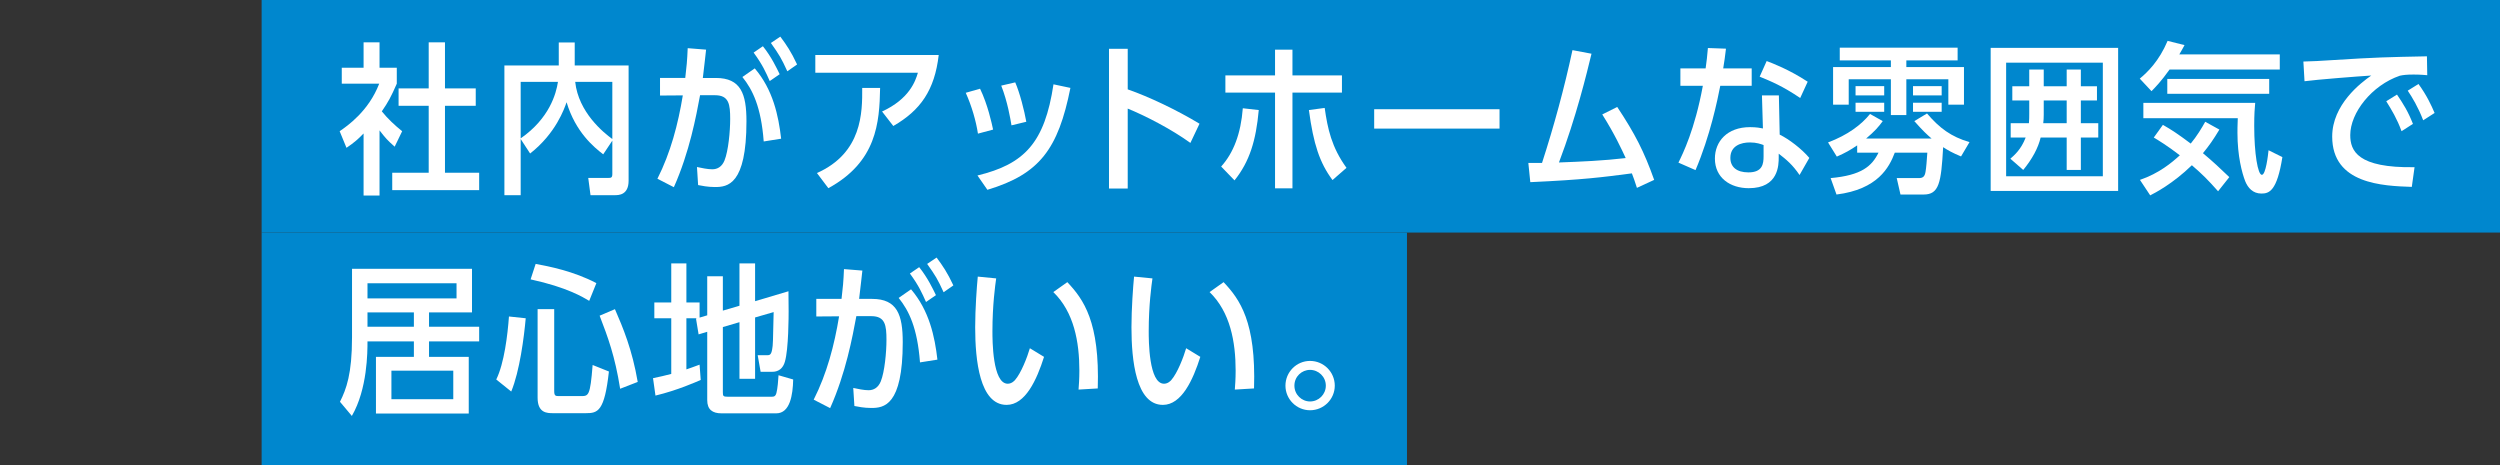 <?xml version="1.0" encoding="utf-8"?>
<!-- Generator: Adobe Illustrator 15.0.2, SVG Export Plug-In  -->
<!DOCTYPE svg PUBLIC "-//W3C//DTD SVG 1.1//EN" "http://www.w3.org/Graphics/SVG/1.1/DTD/svg11.dtd">
<svg version="1.1"
	 xmlns="http://www.w3.org/2000/svg" xmlns:xlink="http://www.w3.org/1999/xlink" xmlns:a="http://ns.adobe.com/AdobeSVGViewerExtensions/3.0/"
	 x="0px" y="0px" width="430px" height="80px" viewBox="0 0 430 80" overflow="visible" enable-background="new 0 0 430 80"
	 xml:space="preserve">
<rect x="0" y="0" width="430" height="80" fill="#333333" stroke="none"/>
<defs>
</defs>
<rect x="45" fill="#0087CE" width="385" height="40"/>
<rect x="45" y="40" fill="#0087CE" width="197" height="40"/>
<g>
	<g>
		<path fill="#FFFFFF" d="M68.248,14.392c-1.008,2.296-1.428,3.08-2.576,4.76c1.036,1.288,2.212,2.38,3.5,3.416l-1.288,2.66
			c-1.316-1.176-1.512-1.4-2.604-2.8v11.199h-2.744V22.959c-0.896,0.925-1.568,1.54-2.94,2.465l-1.176-2.856
			c1.344-0.924,4.984-3.444,6.804-8.176h-6.44v-2.744h3.752V7.279h2.744v4.368h2.968V14.392z M73.736,7.279h2.8v7.924h5.292v2.996
			h-5.292v11.508h5.88v2.996H67.464v-2.996h6.272V18.199h-5.18v-2.996h5.18V7.279z"/>
		<path fill="#FFFFFF" d="M98.852,11.256h9.268v19.823c0,2.492-1.736,2.492-2.38,2.492h-4.172l-0.392-2.968h3.388
			c0.504,0,0.756,0,0.756-0.672v-5.74l-1.568,2.352c-1.568-1.203-4.76-3.808-6.3-8.96c-0.392,1.12-1.848,5.349-6.272,8.82
			l-1.624-2.492v9.66h-2.8V11.256h9.352V7.308h2.744V11.256z M89.556,14.084V23.8c4.956-3.444,6.104-7.7,6.412-9.716H89.556z
			 M105.32,14.084h-6.384c0.56,5.235,4.872,8.735,6.384,9.827V14.084z"/>
		<path fill="#FFFFFF" d="M121.447,8.539c-0.168,1.624-0.224,1.961-0.56,4.872h2.24c4.312,0,5.264,2.744,5.264,7.448
			c0,10.976-3.276,11.312-5.432,11.312c-1.232,0-2.296-0.225-2.884-0.337l-0.196-3.107c0.784,0.168,1.82,0.392,2.632,0.392
			c0.868,0,1.652-0.42,2.1-1.512c0.672-1.652,0.98-5.068,0.98-7.14c0-2.492-0.196-4.088-2.604-4.088h-2.576
			c-0.672,3.611-1.82,9.8-4.508,15.819l-2.828-1.456c2.268-4.479,3.556-9.38,4.368-14.336l-3.92,0.028v-3.024h4.34
			c0.224-1.876,0.336-2.996,0.42-5.124L121.447,8.539z M131.359,24.331c-0.448-5.936-1.904-8.903-3.668-11.088l2.128-1.483
			c3.136,3.668,4.088,8.147,4.536,12.096L131.359,24.331z M132.395,13.943c-0.672-1.512-1.232-2.8-2.772-4.899l1.596-1.093
			c1.484,1.849,2.408,3.836,2.884,4.816L132.395,13.943z M135.419,12.264c-1.036-2.269-1.4-2.856-2.828-4.872l1.624-1.092
			c1.064,1.428,1.848,2.576,2.884,4.788L135.419,12.264z"/>
		<path fill="#FFFFFF" d="M151.715,19.18c4.676-2.156,5.74-5.208,6.16-6.664h-17.64V9.464h21.224
			c-0.7,6.048-3.136,9.52-7.812,12.208L151.715,19.18z M140.516,29.764c7.784-3.473,7.812-10.416,7.784-14.645h3.08
			c-0.112,5.992-0.588,12.712-8.904,17.248L140.516,29.764z"/>
		<path fill="#FFFFFF" d="M168.207,22.987c-0.336-2.184-1.064-4.731-2.1-7.027l2.464-0.7c1.316,2.716,2.016,5.964,2.24,7.027
			L168.207,22.987z M168.123,30.184c8.092-1.96,11.564-5.628,13.076-15.68l2.912,0.615c-2.1,10.528-5.32,14.84-14.28,17.528
			L168.123,30.184z M173.975,21.56c-0.196-1.148-0.672-4.061-1.764-6.832l2.408-0.56c0.784,1.792,1.568,4.871,1.904,6.775
			L173.975,21.56z"/>
		<path fill="#FFFFFF" d="M204.748,24.583c-3.416-2.464-7.84-4.703-10.78-5.907v13.748h-3.22V8.399h3.22v6.972
			c3.696,1.288,8.4,3.528,12.348,5.908L204.748,24.583z"/>
		<path fill="#FFFFFF" d="M210.039,28.644c2.128-2.353,3.388-5.656,3.724-10.024l2.744,0.309c-0.476,5.235-1.568,8.848-4.172,12.096
			L210.039,28.644z M219.307,8.539h2.996v4.425h8.512v2.968h-8.512v16.464h-2.996V15.932h-8.54v-2.968h8.54V8.539z M229.191,30.968
			c-2.212-2.969-3.276-6.188-4.06-12.04l2.716-0.364c0.504,3.556,1.176,6.748,3.752,10.304L229.191,30.968z"/>
		<path fill="#FFFFFF" d="M257.919,18.787v3.332h-21.56v-3.332H257.919z"/>
		<path fill="#FFFFFF" d="M278.163,18.396c3.08,4.647,4.62,7.672,6.356,12.544l-2.968,1.372c-0.392-1.204-0.56-1.708-0.868-2.492
			c-5.152,0.672-8.316,1.092-17.472,1.512l-0.336-3.304h2.352c2.044-6.3,3.864-12.992,5.236-19.404l3.276,0.616
			c-0.812,3.36-2.632,10.893-5.6,18.704c3.836-0.14,7.672-0.308,11.48-0.756c-0.644-1.4-1.904-4.145-4.032-7.504L278.163,18.396z"/>
		<path fill="#FFFFFF" d="M301.291,11.76v2.996h-5.404c-0.476,2.436-1.736,8.596-4.256,14.504l-2.94-1.288
			c0.756-1.54,2.8-5.628,4.2-13.216h-3.864V11.76h4.34c0.196-1.316,0.252-1.988,0.392-3.5l3.108,0.111
			c-0.196,1.568-0.252,2.072-0.476,3.389H301.291z M309.523,30.1c-1.204-1.765-2.24-2.632-3.584-3.668v0.588
			c0,1.344,0,5.348-5.152,5.348c-3.192,0-5.824-1.792-5.824-5.096c0-2.912,2.072-5.404,6.048-5.404c1.092,0,1.82,0.141,2.212,0.225
			l-0.168-5.685h2.912l0.14,6.748c1.568,0.756,3.808,2.464,5.096,4.004L309.523,30.1z M303.335,24.947
			c-0.476-0.168-1.204-0.448-2.352-0.448c-1.512,0-3.36,0.561-3.36,2.66c0,1.54,1.064,2.492,3.108,2.492
			c2.436,0,2.604-1.484,2.604-2.771V24.947z M309.635,16.855c-3.08-2.072-4.928-2.828-6.972-3.668l1.204-2.688
			c0.952,0.363,3.808,1.428,7.056,3.556L309.635,16.855z"/>
		<path fill="#FFFFFF" d="M326.882,33.459l-0.644-2.827h3.78c0.7,0,1.036-0.225,1.176-1.093c0.112-0.588,0.224-2.016,0.308-3.275
			h-5.6c-0.952,2.52-2.912,6.3-10.024,7.195l-1.008-2.827c5.32-0.477,7.084-2.044,8.232-4.368h-3.668v-1.26
			c-1.232,0.84-2.044,1.287-3.5,1.932l-1.512-2.437c3.416-1.287,5.74-3.052,7.224-4.899l2.184,1.231
			c-0.728,1.009-1.372,1.736-2.856,2.996h11.256c-0.84-0.728-1.512-1.344-2.968-2.996l2.184-1.315
			c2.156,2.52,4.144,4.004,7.308,4.928l-1.456,2.464c-1.54-0.644-2.212-1.036-3.08-1.596c-0.336,6.16-0.7,8.147-3.36,8.147H326.882z
			 M327.891,11.535h9.912v6.469h-2.688v-4.368h-7.224v6.16h-2.66v-6.16h-7.252v4.368h-2.688v-6.469h9.94v-1.147h-8.792V8.203h20.272
			v2.185h-8.82V11.535z M324.083,14.812v1.596h-4.928v-1.596H324.083z M324.083,17.668v1.567h-4.928v-1.567H324.083z
			 M333.966,14.812v1.596h-4.928v-1.596H333.966z M333.966,17.668v1.567h-4.928v-1.567H333.966z"/>
		<path fill="#FFFFFF" d="M342.395,8.231h21.924v24.612h-21.924V8.231z M361.687,10.779h-16.632v19.544h16.632V10.779z
			 M349.03,11.955h2.492v2.885h3.948v-2.885h2.436v2.885h2.772v2.436h-2.772v3.92h2.996v2.464h-2.996v5.572h-2.436v-5.572h-4.48
			c-0.42,1.765-1.428,3.668-2.996,5.572l-2.212-1.932c0.728-0.645,1.848-1.597,2.632-3.641h-2.576v-2.464h3.136
			c0.056-0.644,0.056-1.12,0.056-1.596v-2.324h-2.912V14.84h2.912V11.955z M351.522,17.275v2.492c0,0.448-0.028,0.979-0.084,1.428
			h4.032v-3.92H351.522z"/>
		<path fill="#FFFFFF" d="M392.122,9.352v2.604h-18.956c-1.428,2.017-2.492,3.108-3.108,3.725l-2.016-2.156
			c1.344-1.12,3.304-2.996,4.788-6.496l2.912,0.729c-0.364,0.672-0.42,0.783-0.896,1.596H392.122z M381.51,32.899
			c-1.848-2.072-2.604-2.828-4.508-4.479c-3.276,3.191-6.384,4.787-7.168,5.18l-1.764-2.66c3.276-1.12,5.488-2.968,6.86-4.228
			c-2.184-1.681-3.64-2.549-4.48-3.053l1.568-2.184c1.568,0.896,2.576,1.567,4.788,3.22c1.064-1.288,1.904-2.688,2.492-3.752
			l2.436,1.344c-1.036,1.736-1.792,2.801-2.828,4.061c1.708,1.428,2.996,2.632,4.536,4.116L381.51,32.899z M392.57,27.02
			c-0.924,5.88-2.296,6.271-3.612,6.271c-1.484,0-2.324-1.008-2.772-2.1c-0.56-1.428-1.344-4.34-1.344-8.344
			c0-0.729,0-0.924,0.056-2.521h-16.24v-2.632h19.236c-0.084,0.896-0.168,1.988-0.168,3.948c0,4.76,0.616,8.428,1.316,8.428
			c0.672,0,1.064-3.388,1.148-4.228L392.57,27.02z M390.302,13.579v2.549h-17.528v-2.549H390.302z"/>
		<path fill="#FFFFFF" d="M414.83,32.144c-4.956-0.168-13.692-0.477-13.692-8.652c0-5.487,4.9-9.239,6.72-10.5
			c-2.296,0.141-9.408,0.7-11.48,0.98l-0.196-3.388c1.82-0.057,2.604-0.084,5.124-0.253c7.504-0.476,9.212-0.504,16.128-0.644
			l0.056,3.248c-0.336-0.028-1.204-0.112-2.352-0.112c-1.26,0-1.792,0.084-2.352,0.196c-4.844,1.652-8.54,6.384-8.54,10.22
			c0,2.688,1.232,5.685,11.06,5.517L414.83,32.144z M413.066,22.567c-0.784-2.156-1.708-3.668-2.632-5.152l1.848-1.147
			c1.036,1.54,1.876,2.828,2.744,5.04L413.066,22.567z M416.79,20.691c-0.868-2.268-1.904-3.976-2.66-5.096l1.848-1.148
			c1.428,1.96,2.212,3.668,2.772,4.984L416.79,20.691z"/>
		<path fill="#FFFFFF" d="M73.792,56.199h8.624v2.521h-8.624v2.66h6.832v9.743h-15.96V61.38h6.524v-2.66h-7.98
			c0,1.819,0,8.176-2.688,12.823l-2.044-2.436c1.092-2.184,2.072-4.788,2.072-11.088V46.231h20.636v7.504h-7.392V56.199z
			 M78.524,48.724H63.208v2.604h15.316V48.724z M63.208,53.735v2.464h7.98v-2.464H63.208z M77.964,63.76h-10.64v4.899h10.64V63.76z"
			/>
		<path fill="#FFFFFF" d="M85.356,65.271c1.372-2.772,1.96-7.7,2.184-10.836l2.884,0.308c-0.28,3.192-1.036,9.101-2.492,12.601
			L85.356,65.271z M101.344,51.747c-1.036-0.615-3.78-2.323-10.08-3.695l0.868-2.66c2.268,0.42,6.496,1.231,10.444,3.304
			L101.344,51.747z M95.324,67.26c0,0.867,0.252,0.867,0.868,0.867h3.724c1.316,0,1.596,0,2.016-5.348l2.8,1.12
			c-0.756,6.86-1.904,7.168-3.948,7.168h-5.628c-1.036,0-2.688,0-2.688-2.66V53.176h2.856V67.26z M106.664,66.867
			c-0.896-5.655-2.1-8.848-3.528-12.571l2.632-1.12c1.4,3.22,2.968,6.943,3.92,12.516L106.664,66.867z"/>
		<path fill="#FFFFFF" d="M121.643,47.52h2.688v5.908l2.856-0.84v-7.28h2.688v6.496l5.74-1.708c0,0.476,0.028,2.52,0.028,3.416
			c0,0.672,0,6.58-0.644,8.708c-0.504,1.735-1.82,1.735-2.296,1.735h-1.876l-0.504-2.855h1.54c0.476,0,0.784,0,0.952-1.036
			c0.14-0.728,0.14-1.316,0.252-6.384l-3.192,0.924v10.556h-2.688v-9.744l-2.856,0.841v11.199c0,0.672,0.056,0.784,0.868,0.784
			h7.448c0.448,0,0.728-0.028,0.896-0.644c0.196-0.672,0.336-2.408,0.364-3.053l2.52,0.729c-0.056,2.632-0.532,5.824-2.912,5.824
			h-9.408c-1.568,0-2.464-0.645-2.464-2.269v-11.76l-1.484,0.448l-0.448-2.716l0.196-0.057h-1.848v8.792
			c0.644-0.224,1.008-0.336,2.268-0.812l0.196,2.632c-0.784,0.336-3.948,1.764-7.784,2.688l-0.42-2.995
			c1.232-0.252,1.932-0.421,3.136-0.729v-9.576h-2.912v-2.716h2.912v-6.72h2.604v6.72h2.268v2.604l1.316-0.393V47.52z"/>
		<path fill="#FFFFFF" d="M148.327,46.539c-0.168,1.624-0.224,1.961-0.56,4.872h2.24c4.312,0,5.264,2.744,5.264,7.448
			c0,10.976-3.276,11.312-5.432,11.312c-1.232,0-2.296-0.225-2.884-0.337l-0.196-3.107c0.784,0.168,1.82,0.392,2.632,0.392
			c0.868,0,1.652-0.42,2.1-1.512c0.672-1.652,0.98-5.068,0.98-7.14c0-2.492-0.196-4.088-2.604-4.088h-2.576
			c-0.672,3.611-1.82,9.8-4.508,15.819l-2.828-1.456c2.268-4.479,3.556-9.38,4.368-14.336l-3.92,0.028v-3.024h4.34
			c0.224-1.876,0.336-2.996,0.42-5.124L148.327,46.539z M158.239,62.331c-0.448-5.936-1.904-8.903-3.668-11.088l2.128-1.483
			c3.136,3.668,4.088,8.147,4.536,12.096L158.239,62.331z M159.275,51.943c-0.672-1.512-1.232-2.8-2.772-4.899l1.596-1.093
			c1.484,1.849,2.408,3.836,2.884,4.816L159.275,51.943z M162.299,50.264c-1.036-2.269-1.4-2.856-2.828-4.872l1.624-1.092
			c1.064,1.428,1.848,2.576,2.884,4.788L162.299,50.264z"/>
		<path fill="#FFFFFF" d="M179.575,61.38c-1.26,3.976-3.22,8.26-6.44,8.26c-4.62,0-5.404-7.672-5.404-13.328
			c0-3.22,0.28-7.028,0.448-8.736l3.164,0.309c-0.168,1.176-0.644,4.592-0.644,9.071c0,1.54,0,9.044,2.632,9.044
			c0.672,0,1.148-0.504,1.26-0.644c1.036-1.176,2.1-3.92,2.548-5.46L179.575,61.38z M185.511,67.008
			c0.056-0.757,0.14-1.82,0.14-3.248c0-4.956-0.924-10.08-4.48-13.524l2.408-1.708c2.8,2.968,5.6,6.832,5.236,18.284L185.511,67.008
			z"/>
		<path fill="#FFFFFF" d="M206.455,61.38c-1.26,3.976-3.22,8.26-6.44,8.26c-4.62,0-5.404-7.672-5.404-13.328
			c0-3.22,0.28-7.028,0.448-8.736l3.164,0.309c-0.168,1.176-0.644,4.592-0.644,9.071c0,1.54,0,9.044,2.632,9.044
			c0.672,0,1.148-0.504,1.26-0.644c1.036-1.176,2.1-3.92,2.548-5.46L206.455,61.38z M212.39,67.008
			c0.056-0.757,0.14-1.82,0.14-3.248c0-4.956-0.924-10.08-4.48-13.524l2.408-1.708c2.8,2.968,5.6,6.832,5.236,18.284L212.39,67.008z
			"/>
		<path fill="#FFFFFF" d="M229.582,66.335c0,2.324-1.904,4.229-4.256,4.229c-2.324,0-4.228-1.904-4.228-4.229
			c0-2.352,1.904-4.256,4.228-4.256C227.678,62.079,229.582,63.983,229.582,66.335z M222.638,66.335c0,1.54,1.26,2.717,2.688,2.717
			c1.484,0,2.716-1.204,2.716-2.717c0-1.539-1.26-2.716-2.716-2.716C223.898,63.619,222.638,64.768,222.638,66.335z"/>
	</g>
</g>
<rect id="_x3C_スライス_x3E__18_" fill="none" width="430" height="80"/>
</svg>
